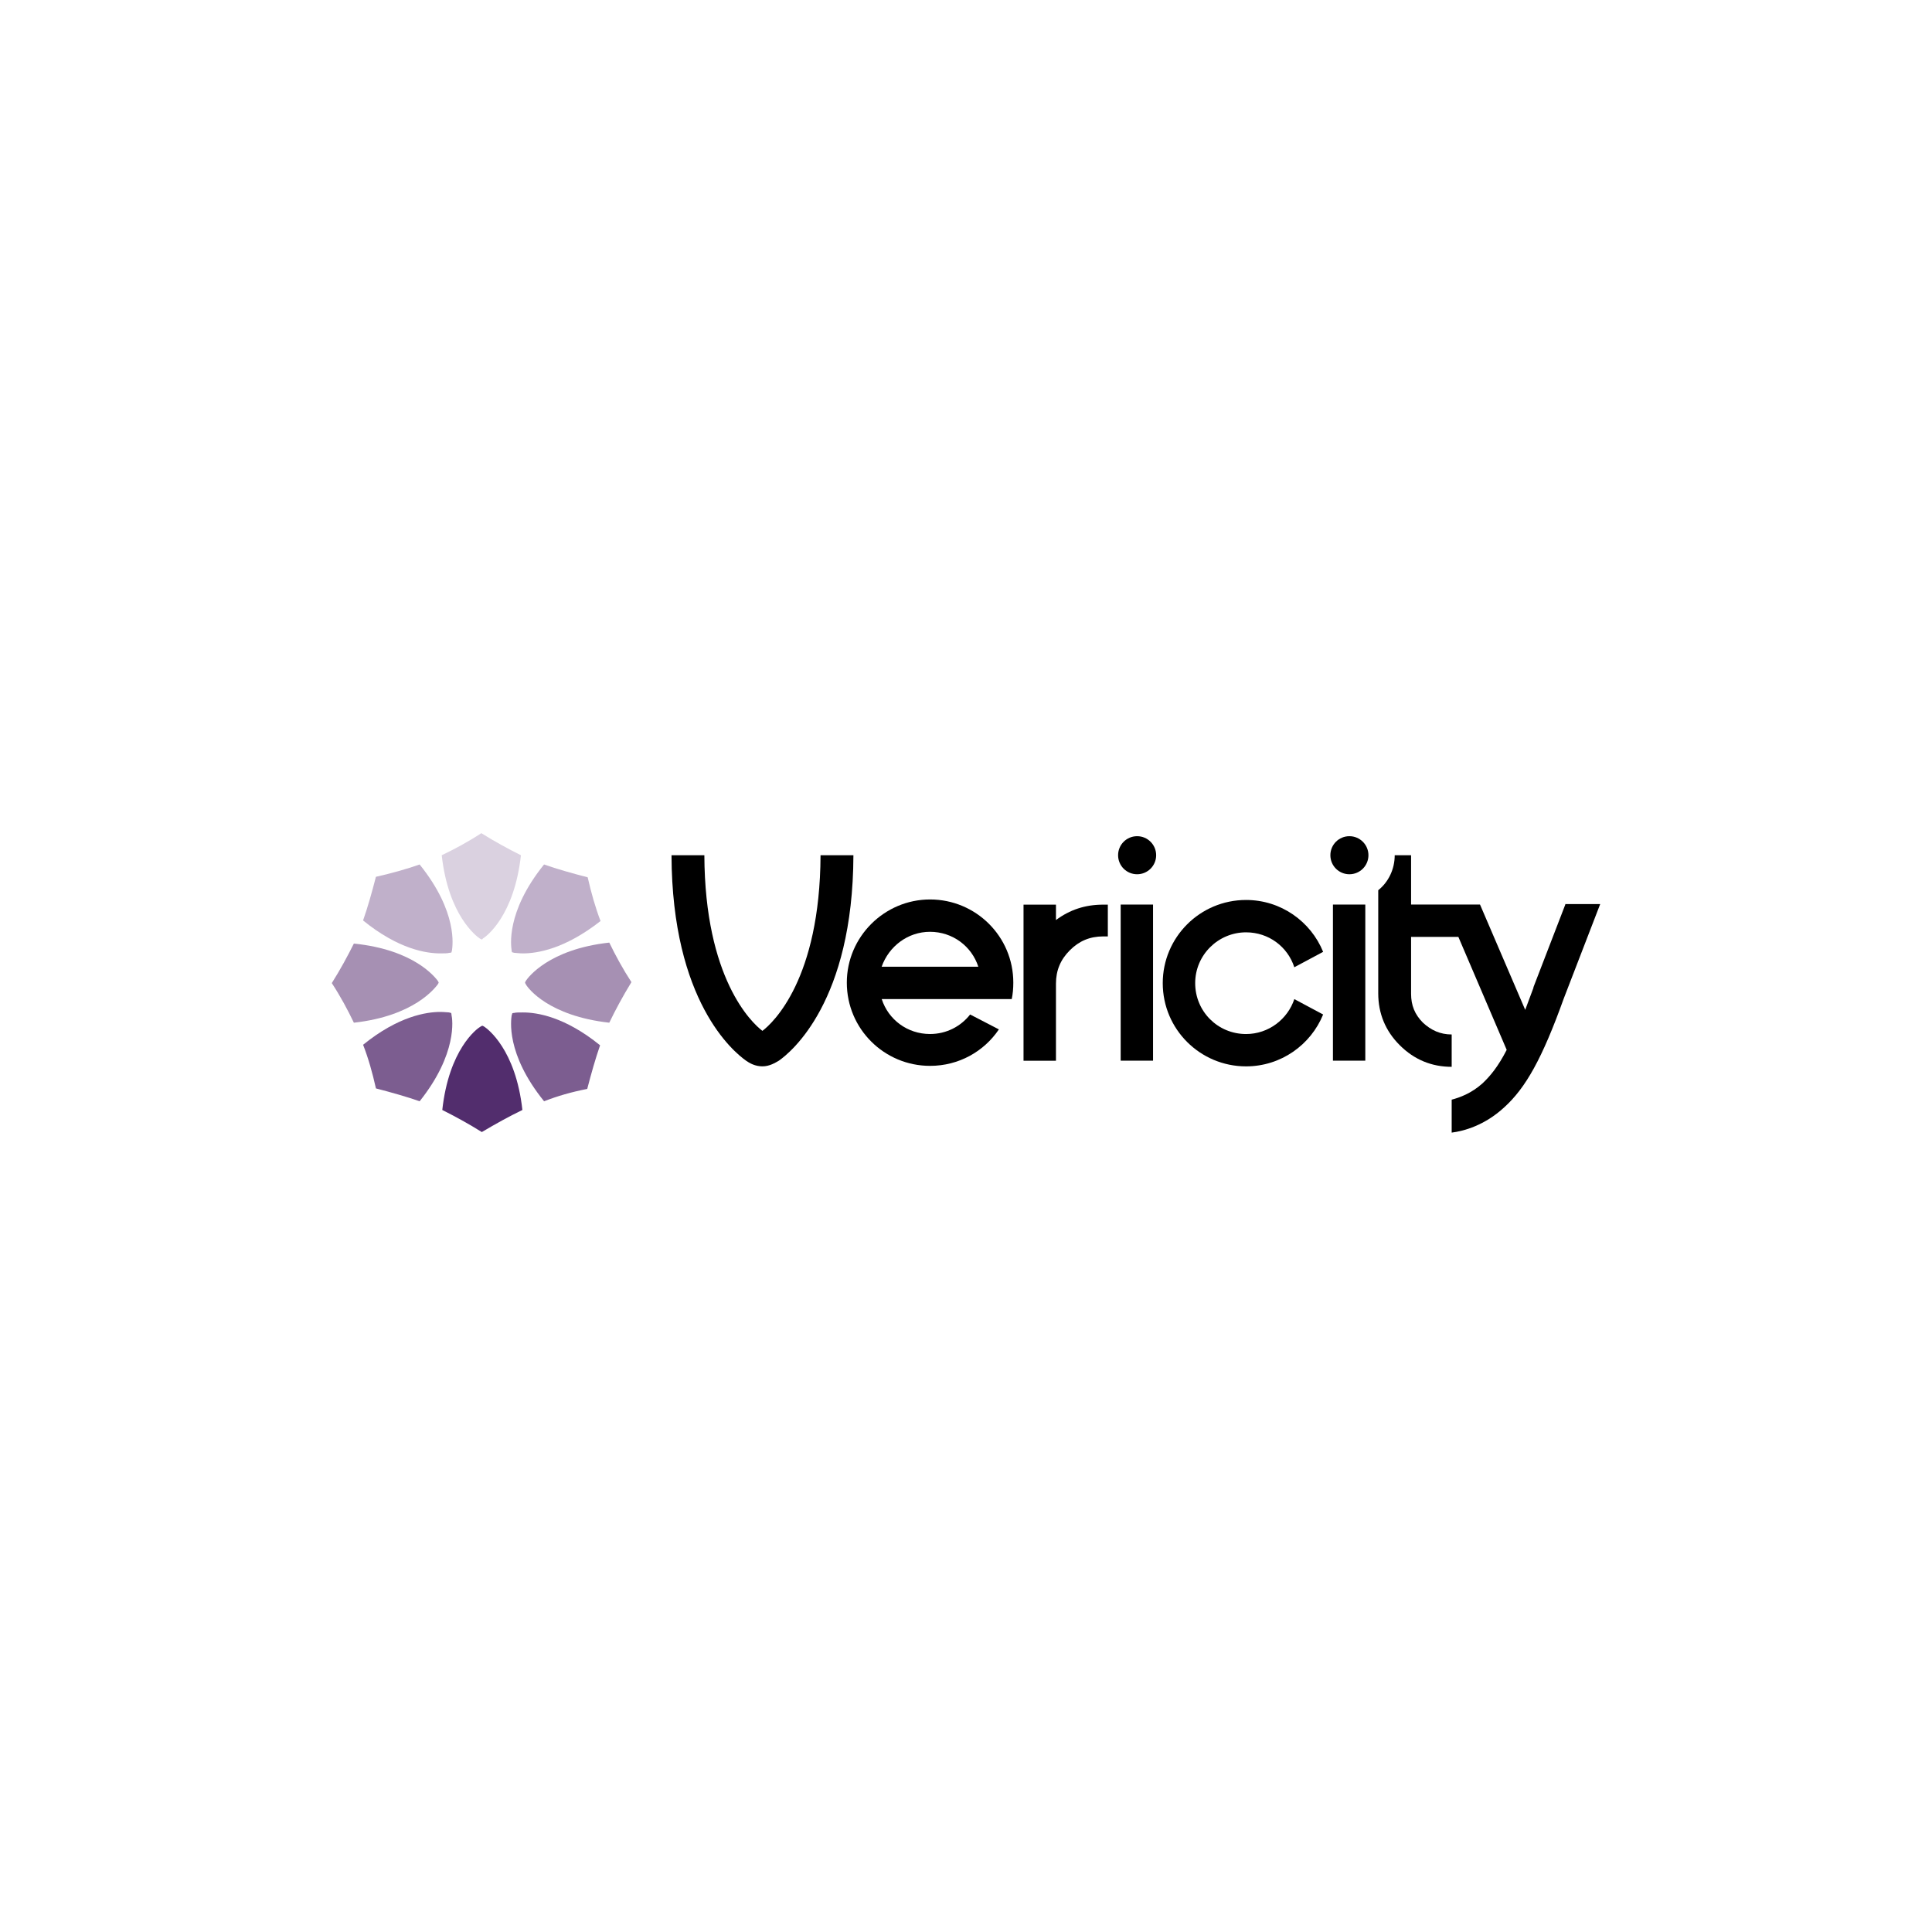 <?xml version="1.0" encoding="utf-8"?>
<!-- Generator: Adobe Adobe Illustrator 29.1.0, SVG Export Plug-In . SVG Version: 6.00 Build 0)  -->
<svg version="1.1" xmlns="http://www.w3.org/2000/svg" xmlns:xlink="http://www.w3.org/1999/xlink" x="0px" y="0px"
	 viewBox="0 0 800 800" style="enable-background:new 0 0 800 800;" xml:space="preserve">
<style type="text/css">
	.st0{display:none;}
	.st1{display:inline;}
	.st2{fill:#FFFFFF;}
	.st3{fill:#BDBDBD;}
	.st4{clip-path:url(#SVGID_00000124842328782592875500000006116539854850068110_);}
	.st5{fill:#675C52;}
	.st6{fill:#5C7F92;}
	.st7{fill-rule:evenodd;clip-rule:evenodd;}
	.st8{fill-rule:evenodd;clip-rule:evenodd;fill:#A690B3;}
	.st9{fill-rule:evenodd;clip-rule:evenodd;fill:#7C5D90;}
	.st10{fill-rule:evenodd;clip-rule:evenodd;fill:#C0B0CA;}
	.st11{fill-rule:evenodd;clip-rule:evenodd;fill:#DAD1E0;}
	.st12{fill-rule:evenodd;clip-rule:evenodd;fill:#522D6D;}
	.st13{fill:#CD2027;}
	.st14{fill:#C2B9AE;}
	.st15{fill:#162C49;}
	.st16{fill:#213F80;}
	.st17{fill:#9ACA3C;}
</style>
<g id="logo-coming" class="st0">
	<g class="st1">
		<rect x="0.84" y="0.84" class="st2" width="798.32" height="798.32"/>
		<path class="st3" d="M149.27,422.67h5.59v-45.19h-5.59v-5.27h24.51v5.27h-5.99v44.71h15.17v-10.7h9.26v16.45h-42.95V422.67z
			 M218.74,423.15c4.9,0,7.34-2.93,7.34-8.78v-14.69c0-5.85-2.45-8.78-7.34-8.78c-4.9,0-7.34,2.93-7.34,8.78v14.69
			C211.39,420.22,213.84,423.15,218.74,423.15z M218.74,428.9c-3.03,0-5.8-0.48-8.3-1.44c-2.45-1.01-4.58-2.45-6.39-4.31
			c-1.76-1.86-3.11-4.15-4.07-6.87c-0.96-2.71-1.44-5.8-1.44-9.26s0.48-6.55,1.44-9.26c0.96-2.71,2.32-5,4.07-6.87
			c1.81-1.86,3.94-3.27,6.39-4.23c2.5-1.01,5.27-1.52,8.3-1.52s5.77,0.51,8.22,1.52c2.5,0.96,4.63,2.37,6.39,4.23
			c1.81,1.86,3.19,4.15,4.15,6.87c0.96,2.71,1.44,5.8,1.44,9.26s-0.48,6.55-1.44,9.26c-0.96,2.71-2.34,5-4.15,6.87
			c-1.76,1.86-3.89,3.3-6.39,4.31C224.51,428.42,221.77,428.9,218.74,428.9z M264.17,444.87c-3.94,0-7.21-0.21-9.82-0.64
			c-2.61-0.43-4.71-1.04-6.31-1.84c-1.54-0.8-2.63-1.76-3.27-2.87c-0.64-1.12-0.96-2.39-0.96-3.83c0-2.02,0.85-3.67,2.55-4.95
			c1.76-1.22,3.91-2.05,6.47-2.47v-0.32c-1.86-0.43-3.38-1.3-4.55-2.63c-1.12-1.38-1.68-3.14-1.68-5.27c0-2.45,0.8-4.34,2.39-5.67
			c1.65-1.38,3.62-2.34,5.91-2.87v-0.32c-2.71-1.06-4.82-2.61-6.31-4.63c-1.44-2.02-2.16-4.55-2.16-7.58c0-2.24,0.43-4.2,1.28-5.91
			c0.85-1.7,2.05-3.14,3.59-4.31c1.54-1.17,3.41-2.05,5.59-2.63c2.18-0.64,4.6-0.96,7.26-0.96c1.92,0,3.7,0.16,5.35,0.48
			c1.7,0.32,3.33,0.85,4.87,1.6c0.59-5.85,3.22-8.78,7.9-8.78c1.54,0,2.82,0.45,3.83,1.36c1.06,0.85,1.6,2.1,1.6,3.75
			c0,1.54-0.48,2.79-1.44,3.75c-0.9,0.9-2.21,1.36-3.91,1.36c-1.97,0-3.51-0.67-4.63-2h-0.32v2.39c1.44,1.17,2.55,2.55,3.35,4.15
			c0.85,1.6,1.28,3.51,1.28,5.75s-0.43,4.2-1.28,5.91s-2.08,3.14-3.67,4.31c-1.54,1.17-3.41,2.08-5.59,2.71
			c-2.18,0.59-4.6,0.88-7.26,0.88c-1.12,0-2.18-0.05-3.19-0.16c-1.01-0.11-2-0.27-2.95-0.48c-1.49,0.96-2.24,2.18-2.24,3.67
			c0,1.12,0.43,1.97,1.28,2.55c0.85,0.53,2.21,0.8,4.07,0.8h9.26c2.87,0,5.32,0.29,7.34,0.88c2.08,0.53,3.75,1.3,5.03,2.32
			c1.28,1.01,2.21,2.24,2.79,3.67c0.59,1.38,0.88,2.95,0.88,4.71c0,4.42-1.84,7.88-5.51,10.38
			C277.34,443.62,271.72,444.87,264.17,444.87z M264.25,407.26c3.99,0,5.99-2.45,5.99-7.34V398c0-4.9-2-7.34-5.99-7.34
			s-5.99,2.45-5.99,7.34v1.92C258.26,404.82,260.25,407.26,264.25,407.26z M253.63,434.65c0,1.7,0.67,2.95,2,3.75
			c1.38,0.85,3.59,1.28,6.63,1.28h5.11c6.12,0,9.18-1.81,9.18-5.43c0-1.76-0.61-2.93-1.84-3.51c-1.17-0.59-2.9-0.88-5.19-0.88
			h-13.57c-0.75,0.59-1.33,1.22-1.76,1.92C253.81,432.52,253.63,433.48,253.63,434.65z M310.03,423.15c4.9,0,7.34-2.93,7.34-8.78
			v-14.69c0-5.85-2.45-8.78-7.34-8.78c-4.9,0-7.34,2.93-7.34,8.78v14.69C302.69,420.22,305.14,423.15,310.03,423.15z M310.03,428.9
			c-3.03,0-5.8-0.48-8.3-1.44c-2.45-1.01-4.58-2.45-6.39-4.31c-1.76-1.86-3.11-4.15-4.07-6.87c-0.96-2.71-1.44-5.8-1.44-9.26
			s0.48-6.55,1.44-9.26c0.96-2.71,2.32-5,4.07-6.87c1.81-1.86,3.94-3.27,6.39-4.23c2.5-1.01,5.27-1.52,8.3-1.52s5.77,0.51,8.22,1.52
			c2.5,0.96,4.63,2.37,6.39,4.23c1.81,1.86,3.19,4.15,4.15,6.87c0.96,2.71,1.44,5.8,1.44,9.26s-0.48,6.55-1.44,9.26
			c-0.96,2.71-2.34,5-4.15,6.87c-1.76,1.86-3.89,3.3-6.39,4.31C315.81,428.42,313.07,428.9,310.03,428.9z M380.8,428.9
			c-3.99,0-7.53-0.72-10.62-2.16c-3.03-1.49-5.61-3.51-7.74-6.07c-2.13-2.61-3.75-5.67-4.87-9.18c-1.06-3.51-1.6-7.29-1.6-11.34
			c0-4.68,0.64-8.83,1.92-12.45c1.33-3.62,3.09-6.63,5.27-9.02c2.18-2.45,4.71-4.28,7.58-5.51c2.93-1.28,5.96-1.92,9.1-1.92
			c1.7,0,3.19,0.19,4.47,0.56c1.33,0.32,2.47,0.75,3.43,1.28c0.96,0.53,1.76,1.14,2.39,1.84c0.64,0.64,1.12,1.28,1.44,1.92h0.48
			v-4.63h9.26v17.72h-9.26v-3.59c0-2.71-0.9-4.9-2.71-6.55c-1.76-1.65-4.34-2.47-7.74-2.47c-3.57,0-6.36,1.12-8.38,3.35
			c-2.02,2.24-3.03,5.75-3.03,10.54v16.21c0,2.5,0.32,4.63,0.96,6.39s1.52,3.22,2.63,4.39c1.17,1.17,2.53,2.02,4.07,2.55
			c1.6,0.53,3.33,0.8,5.19,0.8c3.41,0,6.28-0.88,8.62-2.63c2.39-1.81,4.2-4.23,5.43-7.26l4.55,2.63c-0.69,2.02-1.68,3.94-2.95,5.75
			c-1.28,1.76-2.82,3.3-4.63,4.63c-1.76,1.33-3.75,2.37-5.99,3.11C385.83,428.53,383.41,428.9,380.8,428.9z M427.36,423.15
			c4.9,0,7.34-2.93,7.34-8.78v-14.69c0-5.85-2.45-8.78-7.34-8.78c-4.9,0-7.34,2.93-7.34,8.78v14.69
			C420.02,420.22,422.47,423.15,427.36,423.15z M427.36,428.9c-3.03,0-5.8-0.48-8.3-1.44c-2.45-1.01-4.58-2.45-6.39-4.31
			c-1.76-1.86-3.11-4.15-4.07-6.87c-0.96-2.71-1.44-5.8-1.44-9.26s0.48-6.55,1.44-9.26c0.96-2.71,2.32-5,4.07-6.87
			c1.81-1.86,3.94-3.27,6.39-4.23c2.5-1.01,5.27-1.52,8.3-1.52s5.77,0.51,8.22,1.52c2.5,0.96,4.63,2.37,6.39,4.23
			c1.81,1.86,3.19,4.15,4.15,6.87c0.96,2.71,1.44,5.8,1.44,9.26s-0.48,6.55-1.44,9.26c-0.96,2.71-2.34,5-4.15,6.87
			c-1.76,1.86-3.89,3.3-6.39,4.31C433.14,428.42,430.4,428.9,427.36,428.9z M453.55,422.67h4.79v-28.5l-4.79-1.04v-4.55l16.68-3.43
			v7.9h0.4c0.75-2.13,2.02-3.97,3.83-5.51c1.86-1.6,4.44-2.39,7.74-2.39c3.62,0,6.44,0.67,8.46,2c2.08,1.33,3.49,3.3,4.23,5.91h0.32
			c0.85-2.08,2.29-3.91,4.31-5.51c2.02-1.6,4.71-2.39,8.06-2.39c5,0,8.52,1.28,10.54,3.83c2.08,2.55,3.11,6.41,3.11,11.58v22.11
			h4.79v5.27h-21.08v-5.27h4.15v-21.63c0-2.82-0.48-4.82-1.44-5.99c-0.9-1.22-2.47-1.84-4.71-1.84c-0.9,0-1.78,0.13-2.63,0.4
			c-0.85,0.21-1.62,0.59-2.32,1.12c-0.64,0.48-1.17,1.12-1.6,1.92c-0.37,0.8-0.56,1.73-0.56,2.79v23.23h4.15v5.27h-20.44v-5.27h4.15
			v-21.63c0-2.82-0.48-4.82-1.44-5.99c-0.9-1.22-2.45-1.84-4.63-1.84c-1.86,0-3.54,0.51-5.03,1.52c-1.44,0.96-2.16,2.53-2.16,4.71
			v23.23h4.15v5.27h-21.08V422.67z M541.82,380.6c-2.24,0-3.99-0.61-5.27-1.84c-1.22-1.22-1.84-2.87-1.84-4.95v-0.4
			c0-2.08,0.61-3.73,1.84-4.95c1.28-1.22,3.03-1.84,5.27-1.84s3.97,0.61,5.19,1.84c1.28,1.22,1.92,2.87,1.92,4.95v0.4
			c0,2.08-0.64,3.73-1.92,4.95C545.79,379.99,544.06,380.6,541.82,380.6z M531.04,422.67h4.79v-28.5l-4.79-1.04v-4.55l16.92-3.43
			v37.52h4.79v5.27h-21.71V422.67z M557.79,422.67h4.79v-28.5l-4.79-1.04v-4.55l16.68-3.43v7.9h0.4c0.75-2.13,2.08-3.97,3.99-5.51
			c1.92-1.6,4.55-2.39,7.9-2.39c5.11,0,8.7,1.3,10.78,3.91c2.13,2.55,3.19,6.41,3.19,11.58v22.03h4.79v5.27h-21.32v-5.27h4.39
			v-21.63c0-2.82-0.51-4.82-1.52-5.99c-0.96-1.22-2.61-1.84-4.95-1.84c-0.9,0-1.81,0.13-2.71,0.4c-0.9,0.21-1.7,0.59-2.39,1.12
			c-0.69,0.48-1.25,1.12-1.68,1.92c-0.43,0.75-0.64,1.68-0.64,2.79v23.23h4.39v5.27h-21.32V422.67z M629.88,444.87
			c-3.94,0-7.21-0.21-9.82-0.64c-2.61-0.43-4.71-1.04-6.31-1.84c-1.54-0.8-2.63-1.76-3.27-2.87s-0.96-2.39-0.96-3.83
			c0-2.02,0.85-3.67,2.55-4.95c1.76-1.22,3.91-2.05,6.47-2.47v-0.32c-1.86-0.43-3.38-1.3-4.55-2.63c-1.12-1.38-1.68-3.14-1.68-5.27
			c0-2.45,0.8-4.34,2.39-5.67c1.65-1.38,3.62-2.34,5.91-2.87v-0.32c-2.71-1.06-4.82-2.61-6.31-4.63c-1.44-2.02-2.16-4.55-2.16-7.58
			c0-2.24,0.43-4.2,1.28-5.91c0.85-1.7,2.05-3.14,3.59-4.31c1.54-1.17,3.41-2.05,5.59-2.63c2.18-0.64,4.6-0.96,7.26-0.96
			c1.92,0,3.7,0.16,5.35,0.48c1.7,0.32,3.33,0.85,4.87,1.6c0.59-5.85,3.22-8.78,7.9-8.78c1.54,0,2.82,0.45,3.83,1.36
			c1.06,0.85,1.6,2.1,1.6,3.75c0,1.54-0.48,2.79-1.44,3.75c-0.9,0.9-2.21,1.36-3.91,1.36c-1.97,0-3.51-0.67-4.63-2h-0.32v2.39
			c1.44,1.17,2.55,2.55,3.35,4.15c0.85,1.6,1.28,3.51,1.28,5.75s-0.43,4.2-1.28,5.91c-0.85,1.7-2.08,3.14-3.67,4.31
			c-1.54,1.17-3.41,2.08-5.59,2.71c-2.18,0.59-4.6,0.88-7.26,0.88c-1.12,0-2.18-0.05-3.19-0.16c-1.01-0.11-2-0.27-2.95-0.48
			c-1.49,0.96-2.24,2.18-2.24,3.67c0,1.12,0.43,1.97,1.28,2.55c0.85,0.53,2.21,0.8,4.07,0.8h9.26c2.87,0,5.32,0.29,7.34,0.88
			c2.08,0.53,3.75,1.3,5.03,2.32s2.21,2.24,2.79,3.67c0.59,1.38,0.88,2.95,0.88,4.71c0,4.42-1.84,7.88-5.51,10.38
			C643.05,443.62,637.44,444.87,629.88,444.87z M629.96,407.26c3.99,0,5.99-2.45,5.99-7.34V398c0-4.9-2-7.34-5.99-7.34
			s-5.99,2.45-5.99,7.34v1.92C623.97,404.82,625.97,407.26,629.96,407.26z M619.34,434.65c0,1.7,0.67,2.95,2,3.75
			c1.38,0.85,3.59,1.28,6.63,1.28h5.11c6.12,0,9.18-1.81,9.18-5.43c0-1.76-0.61-2.93-1.84-3.51c-1.17-0.59-2.9-0.88-5.19-0.88
			h-13.57c-0.75,0.59-1.33,1.22-1.76,1.92C619.53,432.52,619.34,433.48,619.34,434.65z"/>
	</g>
</g>
<g id="Layer_6" class="st0">
	<g class="st1">
		<rect class="st2" width="800" height="800"/>
		<g>
			<defs>
				<rect id="SVGID_1_" x="70.8" y="355.72" width="658.4" height="88.56"/>
			</defs>
			<clipPath id="SVGID_00000137099116401231471430000004105512911905734803_">
				<use xlink:href="#SVGID_1_"  style="overflow:visible;"/>
			</clipPath>
			<g style="clip-path:url(#SVGID_00000137099116401231471430000004105512911905734803_);">
				<path class="st5" d="M277.6,440.79h-12.65l-28.83-66.97h12.45l22.8,56.93l23.19-56.93h11.56L277.6,440.79z"/>
				<path class="st5" d="M384.92,373.81v38.96c0,8.33,0.91,12.36,3.21,14.96c2.71,3.01,7.33,4.52,14.45,4.52h14.36v8.53h-16.47
					c-8.53,0-13.56-1.2-17.77-4.21c-6.32-4.41-8.44-10.24-8.44-22.49v-40.27h10.64H384.92z"/>
				<path class="st5" d="M433.31,373.81v38.96c0,8.33,0.91,12.36,3.21,14.96c2.71,3.01,7.33,4.52,14.45,4.52h14.36v8.53h-16.47
					c-8.53,0-13.56-1.2-17.77-4.21c-6.32-4.41-8.44-10.24-8.44-22.49v-40.27h10.64H433.31z"/>
				<path class="st5" d="M504.11,432.25c9.24,0,13.67-3.61,13.67-11.15c0-7.53-3.72-10.44-12.76-10.44h-21.29v21.6h20.39V432.25z
					 M505.01,402.12c4.41,0,6.63-0.49,8.53-1.91c2.21-1.71,3.52-4.61,3.52-7.93c0-3.01-1-5.72-2.81-7.53
					c-1.91-1.91-3.61-2.41-9.24-2.41h-21.29v19.79H505.01z M473.08,373.81h31.93c8.13,0,11.75,0.6,15.36,2.61
					c4.72,2.51,7.73,8.33,7.73,14.56c0,7.23-3.32,12.15-10.35,15.47c7.93,2.81,11.35,7.53,11.35,15.47c0,4.21-1.11,8.04-3.32,11.15
					c-4.01,5.72-10.15,7.73-23.4,7.73h-29.32v-66.99H473.08z"/>
				<path class="st5" d="M618.19,440.79h-10.33v-66.97h12.65l34.24,53.63v-53.63h10.35v66.97h-12.36l-34.55-53.41V440.79z"/>
				<path class="st5" d="M729.2,440.79h-20.79c-8.44,0-13.47-0.81-18.19-3.01c-9.13-4.12-14.96-15.77-14.96-30.03
					c0-9.64,2.71-18.48,7.64-24.91c4.92-6.53,11.95-9.04,24.91-9.04h21.39v8.53h-20.79c-10.55,0-14.67,1.71-17.77,7.44
					c-2.61,4.72-4.01,11.15-4.01,18.27c0,5.93,1,10.64,3.11,14.96c1.2,2.51,2.92,4.61,5.01,6.12c3.11,2.31,6.63,3.12,14.56,3.12
					h19.88v8.53L729.2,440.79z"/>
				<path class="st5" d="M566.36,381.84l12.25,32.93l1.73,4.33h-28.48l1.63-4.33l12.85-32.93H566.36z M588.87,440.79h11.35
					L573.6,373.8h-14.07l-27.72,66.99h11.35l5.36-13.13h35.19l5.13,13.13H588.87z"/>
				<path class="st5" d="M333.6,381.84l12.25,32.93l1.73,4.33h-28.48l1.63-4.33l12.85-32.93H333.6z M356.09,440.79h11.35
					l-26.61-66.99h-14.07l-27.72,66.99h11.35l5.36-13.13h35.19l5.13,13.13H356.09z"/>
				<path class="st5" d="M122.64,396.85l29.8-30.15c15.2-15.37,25.77-13.95,39.85,0.15l16.43,16.45l-47.4,48.6
					c-14.79,15.15-28.48,17.19-44.09,1.63l-22.07-22.01C101.25,412.01,111.68,407.95,122.64,396.85z"/>
				<path class="st6" d="M77.61,392.45c9.08,9.08,23.88,9.08,32.95,0l3.6-3.59L81.2,355.91l-3.59,3.6
					C68.52,368.59,68.52,383.39,77.61,392.45z"/>
			</g>
		</g>
	</g>
</g>
<g id="Vericity">
	<g>
		<g>
			<g id="Layer_1_00000170959639045538760430000016209860623719299727_">
				<path class="st7" d="M648.15,374.35h14.46l-15.1,39.14c-8.93,24.85-15.75,36.99-24.68,45.07c-8.08,7.43-16.6,9.78-21.72,10.43
					v-13.64c3.2-0.85,8.11-2.56,12.79-6.78c3.17-3,6.38-6.82,9.99-13.84l-20.01-46.78H584.3v23.59c0,4.7,1.5,8.52,4.91,11.93
					c3.41,3.17,7.23,4.88,11.9,4.88v13.4c-8.28,0-15.51-2.97-21.48-8.93c-5.97-5.93-8.93-13.19-8.93-21.48v-42.72
					c4.26-3.41,6.82-8.73,6.82-14.49h6.78v20.42h28.54l18.72,43.61c1.06-2.76,2.11-5.76,3.41-9.14v-0.24l13.19-34.23L648.15,374.35
					L648.15,374.35z"/>
				<path class="st7" d="M413.62,426.25c-6.17,9.14-16.6,15.1-28.5,15.1c-18.96,0-34.47-15.31-34.47-34.47
					c0-18.92,15.51-34.43,34.47-34.43c18.96,0,34.47,15.31,34.47,34.43c0,2.35-0.2,4.7-0.65,6.82H365.1
					c2.76,8.52,10.64,14.46,20.01,14.46c6.82,0,12.75-3.17,16.6-8.08L413.62,426.25L413.62,426.25z M365.07,400.3h40.03
					c-2.76-8.49-10.64-14.46-20.01-14.46C375.95,385.84,368.07,391.81,365.07,400.3z"/>
				<path class="st7" d="M458.73,387.75c-0.64,0-1.27,0-1.91,0c-5.56,0-10.02,1.91-13.84,5.76c-3.82,3.82-5.73,8.28-5.73,13.81
					v31.91h-13.43v-64.64h13.43v6.38c5.73-4.26,12.1-6.38,19.57-6.38h1.91L458.73,387.75L458.73,387.75z"/>
				<rect x="464.05" y="374.56" width="13.4" height="64.64"/>
				<path class="st7" d="M470.86,362.01c-4.36,0-7.88-3.51-7.88-7.88s3.51-7.88,7.88-7.88c4.33,0,7.88,3.51,7.88,7.88
					S475.19,362.01,470.86,362.01z"/>
				<path class="st7" d="M353.38,354.14c-0.2,60.62-25.74,81.45-30.86,85.06c-1.5,0.85-3.82,2.35-6.82,2.35
					c-2.97,0-5.32-1.3-6.78-2.35c-5.11-3.61-30.65-24.45-30.86-85.06h13.6c0.2,51.04,19.57,69.35,24.04,72.72
					c4.47-3.38,23.83-21.48,24.07-72.72C339.77,354.14,353.38,354.14,353.38,354.14z"/>
				<path class="st7" d="M547.88,420.08c-5.11,12.55-17.46,21.48-31.91,21.48c-18.96,0-34.5-15.31-34.5-34.47
					c0-18.92,15.34-34.43,34.5-34.43c14.46,0,26.8,8.93,31.91,21.48l-11.93,6.38c-2.76-8.52-10.64-14.46-19.98-14.46
					c-11.52,0-21.07,9.34-21.07,21.04c0,11.69,9.34,21.07,21.07,21.07c9.34,0,17.22-6.17,19.98-14.46L547.88,420.08L547.88,420.08z"
					/>
				<path class="st7" d="M558.76,362.01c-4.36,0-7.88-3.51-7.88-7.88s3.51-7.88,7.88-7.88c4.33,0,7.88,3.51,7.88,7.88
					S563.09,362.01,558.76,362.01z"/>
				<rect x="551.94" y="374.56" width="13.4" height="64.64"/>
				<path class="st8" d="M252.29,423.48c-25.09-2.8-33.62-14.25-34.47-15.75c-0.41-0.65-0.41-0.85-0.41-0.85s0-0.2,0.41-0.85
					c0.85-1.26,9.38-12.96,34.47-15.72c2.56,5.28,5.56,10.84,9.17,16.37C257.84,412.61,254.84,418.17,252.29,423.48L252.29,423.48z"
					/>
				<path class="st8" d="M146.53,423.48c-2.56-5.32-5.52-10.88-9.14-16.4c3.61-5.73,6.58-11.25,9.14-16.37
					c25.13,2.56,33.62,14.05,34.67,15.31c0.44,0.65,0.44,0.85,0.44,0.85s0,0.2-0.44,0.85C180.14,408.99,171.66,420.69,146.53,423.48
					C146.53,423.48,146.53,423.48,146.53,423.48z"/>
				<path class="st9" d="M225.29,456.01c-15.99-19.77-13.64-33.82-13.43-35.53c0.24-0.61,0.24-0.85,0.24-0.85s0.2-0.2,0.82-0.2
					c0.65-0.2,1.94-0.2,3.65-0.2c5.73,0,17.22,1.7,31.91,13.6c-1.91,5.52-3.61,11.49-5.32,18.07
					C236.54,452.19,230.81,453.86,225.29,456.01z"/>
				<path class="st10" d="M182.29,394.78c-5.76,0-17.25-1.7-31.95-13.64c1.94-5.52,3.61-11.46,5.32-18.07
					c6.61-1.5,12.58-3.17,18.1-5.11c15.96,19.81,13.6,33.82,13.4,35.53c-0.2,0.65-0.2,0.85-0.2,0.85s-0.2,0.2-0.85,0.2
					C185.26,394.78,184,394.78,182.29,394.78z"/>
				<path class="st10" d="M216.56,394.78c-1.7,0-3-0.24-3.65-0.24c-0.61-0.2-0.82-0.2-0.82-0.2s-0.24-0.2-0.24-0.85
					c-0.2-1.5-2.56-15.72,13.43-35.53c5.52,1.94,11.49,3.61,18.07,5.32c1.5,6.61,3.2,12.55,5.32,18.1
					C233.77,393.07,222.28,394.78,216.56,394.78L216.56,394.78L216.56,394.78z"/>
				<path class="st9" d="M173.77,456.01c-5.52-1.91-11.49-3.61-18.1-5.32c-1.47-6.58-3.17-12.55-5.32-18.07
					c14.69-11.93,26.39-13.6,31.95-13.6c1.7,0,2.97,0.2,3.61,0.2c0.61,0.2,0.85,0.2,0.85,0.2s0.2,0.2,0.2,0.85
					C187.37,421.98,189.52,436.24,173.77,456.01L173.77,456.01L173.77,456.01z"/>
				<path class="st11" d="M199.51,389.02c0,0-0.2,0-0.85-0.41c-1.26-0.85-12.96-9.38-15.75-34.47c5.32-2.56,10.88-5.52,16.4-9.14
					c5.76,3.61,11.29,6.58,16.4,9.14c-2.8,25.09-14.29,33.62-15.75,34.47C199.71,389.02,199.51,389.02,199.51,389.02L199.51,389.02z
					"/>
				<path class="st12" d="M199.51,468.76c-5.73-3.61-11.29-6.58-16.37-9.14c2.76-25.09,14.25-33.62,15.75-34.47
					c0.61-0.41,0.82-0.41,0.82-0.41s0.24,0,0.85,0.41c1.3,0.85,12.99,9.38,15.75,34.47C210.59,462.39,205.27,465.35,199.51,468.76
					L199.51,468.76L199.51,468.76z"/>
			</g>
		</g>
	</g>
</g>
<g id="Ariel-Re" class="st0">
	<g class="st1">
		<rect class="st2" width="800" height="800"/>
		<path class="st13" d="M525.11,223.25H172.4v353.49h352.7V223.25z"/>
		<path class="st14" d="M389.23,537.37h-20.41l-3.83,11.41h-12.11l19.77-55.54h13.08l19.62,55.54H392.8L389.23,537.37z M386,527.8
			l-6.92-21.85l-7.14,21.85H386z"/>
		<path class="st14" d="M431.28,517.63c-4.31,0-7.21,1.41-8.68,4.22c-0.83,1.58-1.24,4.02-1.24,7.31v19.63h-10.79v-41.07h10.22v7.16
			c1.65-2.74,3.09-4.61,4.32-5.62c2-1.68,4.61-2.52,7.82-2.52c0.2,0,0.37,0.01,0.51,0.02c0.14,0.01,0.44,0.03,0.92,0.06v11
			c-0.68-0.08-1.28-0.13-1.8-0.15C432.03,517.64,431.6,517.63,431.28,517.63z"/>
		<path class="st14" d="M450.8,492.91v9.91h-10.86v-9.91H450.8z M450.8,507.72v41.07h-10.86v-41.07H450.8z"/>
		<path class="st14" d="M495.41,536.73c-0.28,2.44-1.54,4.91-3.8,7.42c-3.51,3.99-8.42,5.99-14.74,5.99c-5.21,0-9.81-1.68-13.8-5.05
			c-3.99-3.37-5.98-8.84-5.98-16.43c0-7.11,1.8-12.56,5.39-16.35c3.6-3.79,8.26-5.69,14.01-5.69c3.41,0,6.48,0.64,9.21,1.92
			c2.73,1.28,4.99,3.3,6.77,6.07c1.6,2.44,2.64,5.26,3.12,8.48c0.27,1.88,0.39,4.6,0.34,8.14h-28.04c0.15,4.12,1.44,7.01,3.87,8.66
			c1.48,1.03,3.26,1.55,5.34,1.55c2.2,0,4-0.63,5.38-1.89c0.75-0.68,1.42-1.62,1.99-2.83L495.41,536.73L495.41,536.73z
			 M484.81,524.15c-0.18-2.84-1.03-4.99-2.57-6.46c-1.54-1.47-3.45-2.2-5.73-2.2c-2.48,0-4.41,0.78-5.77,2.34
			c-1.37,1.56-2.23,3.67-2.58,6.33L484.81,524.15z"/>
		<path class="st14" d="M561.63,527.01h-11.96v21.78h-11.31v-55.54h27.18c3.88,0.08,6.87,0.55,8.97,1.43
			c2.09,0.88,3.87,2.17,5.32,3.88c1.2,1.41,2.16,2.96,2.86,4.67c0.7,1.71,1.05,3.65,1.05,5.84c0,2.64-0.66,5.23-1.99,7.78
			c-1.33,2.55-3.52,4.35-6.58,5.41c2.56,1.03,4.37,2.49,5.43,4.39c1.06,1.89,1.6,4.79,1.6,8.68v3.73c0,2.54,0.1,4.26,0.3,5.16
			c0.3,1.43,1,2.49,2.11,3.17v1.39h-12.74c-0.35-1.23-0.6-2.22-0.75-2.98c-0.3-1.55-0.46-3.15-0.49-4.78l-0.07-5.16
			c-0.05-3.54-0.69-5.9-1.94-7.08C567.36,527.6,565.04,527.01,561.63,527.01L561.63,527.01z M568.66,516.91
			c2.31-1.05,3.46-3.14,3.46-6.25c0-3.37-1.12-5.63-3.35-6.78c-1.25-0.65-3.13-0.98-5.64-0.98h-13.46v14.92h13.12
			C565.41,517.81,567.36,517.51,568.66,516.91L568.66,516.91z"/>
		<path class="st14" d="M627.06,536.73c-0.27,2.44-1.54,4.91-3.8,7.42c-3.51,3.99-8.42,5.99-14.74,5.99c-5.21,0-9.81-1.68-13.8-5.05
			c-3.99-3.37-5.98-8.84-5.98-16.43c0-7.11,1.8-12.56,5.39-16.35c3.6-3.79,8.26-5.69,14-5.69c3.41,0,6.48,0.64,9.21,1.92
			c2.73,1.28,4.99,3.3,6.77,6.07c1.6,2.44,2.65,5.26,3.12,8.48c0.27,1.88,0.39,4.6,0.34,8.14h-28.04c0.15,4.12,1.44,7.01,3.87,8.66
			c1.48,1.03,3.26,1.55,5.34,1.55c2.2,0,4-0.63,5.37-1.89c0.75-0.68,1.42-1.62,1.99-2.83L627.06,536.73L627.06,536.73z
			 M616.46,524.15c-0.18-2.84-1.03-4.99-2.58-6.46c-1.54-1.47-3.45-2.2-5.73-2.2c-2.48,0-4.41,0.78-5.77,2.34
			c-1.37,1.56-2.23,3.67-2.57,6.33L616.46,524.15z"/>
		<path d="M297.27,413.56c0.11,0.21,0.23,0.43,0.34,0.64c-14.17,9.53-29.25,17.43-44.81,24.56c1.8,0.17,3.67,0.45,5.11-0.2
			c8.38-3.78,16.69-7.73,24.96-11.75c2.5-1.21,4.89-2.71,7.18-4.29c4.26-2.94,8.56-5.87,12.57-9.14c2.98-2.43,5.63-5.29,8.22-8.16
			c7.42-8.24,14.74-16.57,22.08-24.87c1.93-2.18,3.81-4.39,5.71-6.59c0.25,0.17,0.5,0.33,0.75,0.5c-1.27,2.32-2.28,4.85-3.88,6.91
			c-3.08,3.96-6.43,7.71-9.8,11.43c-6.39,7.06-12.42,14.52-19.41,20.92c-10.98,10.04-24.33,16.78-37.45,23.4
			c-11.47,5.79-23.81,9.96-35.99,14.21c-11.09,3.87-22.48,6.88-33.73,10.29c-1.44,0.44-2.82,1.07-4.22,1.61
			c0.99,0.54,1.75,0.45,2.49,0.29c8.15-1.86,16.33-3.6,24.44-5.63c6.73-1.68,13.43-3.52,20.03-5.62
			c15.82-5.04,30.8-12.04,45.25-20.18c3.26-1.84,6.26-4.15,9.43-6.15c11.88-7.48,21.65-17.46,31.17-27.53
			c6.39-6.76,11.4-14.82,17.01-22.31c0.78-1.05,1.44-2.19,2.15-3.29c0.3,0.19,0.59,0.38,0.89,0.58
			c-4.91,8.52-10.35,16.84-16.65,24.3c-6.32,7.49-14.13,13.71-21.29,20.49c0.18,0.26,0.36,0.51,0.54,0.77
			c2.18-1.46,4.59-2.66,6.49-4.42c5.3-4.91,10.42-10.01,15.54-15.1c1.15-1.15,2.1-2.52,3.02-3.87c2-2.94,3.95-5.93,5.86-8.92
			c2.29-3.57,4.89-7.01,6.71-10.81c6.08-12.63,11.89-25.39,17.75-38.13c2.04-4.45,3.84-9.01,5.86-13.47
			c2.94-6.49,5.72-13.07,9.03-19.38c4.93-9.4,10.43-18.51,15.36-27.91c4.54-8.65,16.35-6.69,19.76,0.74
			c0.84,1.84,2.11,3.5,2.82,5.39c1.42,3.77,2.6,7.64,3.87,11.48c-0.29,0.12-0.58,0.24-0.88,0.36c-3.8-6.35-3.75-14.77-10.06-19.79
			c6.34,12.25,9.69,25.58,13.08,38.75c3.4,13.2,5.06,26.85,7.5,40.38c0.76-0.25,1.23-0.4,2.05-0.67c1.25,11.74,2.35,23.3,7.76,34.15
			c0.52-1.05,0.84-1.71,1.16-2.36c0.31-0.05,0.63-0.09,0.94-0.14c0.73,2.49,1.46,4.97,2.19,7.46c-0.28,0.09-0.57,0.17-0.85,0.26
			c-0.65-1.1-1.3-2.21-2.32-3.93c-0.32,3.67,0.7,6.03,2.55,8.15c2.17,2.5,3.66,5.33,3.7,8.85c-0.81-1.31-1.61-2.62-2.42-3.93
			c-0.28,0.12-0.56,0.25-0.84,0.37c0.49,1.47,0.71,3.11,1.51,4.37c1.84,2.88,4.11,5.49,5.95,8.37c1.39,2.17,2.33,4.61,3.56,6.88
			c3.89,7.17,7.38,14.48,12.52,21.02c4.79,6.09,9.2,12.37,15.85,16.58c3.44,2.18,7.09,3.92,11.37,3.83c-1.9-2-3.98-3.67-5.99-5.4
			c-4.52-3.89-9.04-7.78-13.48-11.77c-0.74-0.67-1.07-1.8-1.58-2.71c0.21-0.14,0.42-0.29,0.64-0.43c6.81,6.09,12.5,13.7,21.77,16.46
			c-2.47-3.57-7.11-5.25-8.65-10.66c4.73,4.13,8.93,7.67,14.79,8.67c-0.07-0.82-0.13-1.51-0.21-2.43c1.75,0.4,3.27,0.75,4.78,1.11
			c0.11-0.24,0.22-0.49,0.33-0.73c-3.63-2.07-7.26-4.14-10.89-6.21c0.12-0.23,0.23-0.46,0.35-0.69c1.36,0.5,2.72,1,4.08,1.5
			c-0.91-1.15-1.92-2.02-3.02-2.76c-5.84-3.91-8.8-10.1-12.31-15.82c-1.48-2.41-4.2-4.42-3.03-7.92c0.1-0.3-0.35-0.89-0.69-1.22
			c-3.05-2.96-4.4-6.88-6.34-10.52c-2.84-5.32-6.11-10.38-8.5-15.99c-3.58-8.4-8.13-16.4-9.65-25.59c-0.28-1.69-0.82-3.41-1.57-4.95
			c-2.69-5.5-2.29-11.6-3.49-17.38c-0.08-0.37,0.17-0.81,0.27-1.22c0.16,0,0.33-0.01,0.49-0.01c4.01,13.91,8.03,27.81,12.04,41.72
			l1.01-0.2c-0.1-1.5,0.13-3.13-0.37-4.49c-4.08-11.2-5.17-23.22-9.63-34.34c-1.73-4.31-2.41-9.09-3.17-13.72
			c-1.52-9.29-5.21-18.17-5.11-27.75c0-0.19-0.07-0.38-0.14-0.56c-4.02-10.78-5.45-22.33-10.73-32.84
			c-2.72-5.41-5.71-10.2-9.99-14.25c-3.95-3.74-7.54-8.35-13.44-8.93c-4.08-0.4-8.26-0.29-12.35,0.11
			c-6.85,0.67-13.22,2.95-18.19,7.9c-2.15,2.14-3.79,4.87-5.34,7.51c-4.35,7.41-8.92,14.72-12.69,22.42
			c-4.35,8.87-7.95,18.11-11.87,27.19c-1.95,4.5-3.65,9.12-5.85,13.5c-7.38,14.74-12.79,30.45-21.67,44.45
			c-2.38,3.75-4.49,7.74-7.36,11.07c-6.55,7.61-13.37,14.98-21.61,20.87c-1.14,0.81-2.05,1.95-3.06,2.94
			c0.3,0.31,0.59,0.61,0.89,0.92c6.63-5.7,13.85-10.86,19.77-17.23c10.84-11.66,19.16-25.15,25.57-39.8
			c2.37-5.43,5.34-10.61,8.03-15.9c0.22,0.09,0.45,0.19,0.67,0.28c-0.23,0.79-0.38,1.63-0.72,2.38c-3.84,8.43-7.59,16.9-11.62,25.23
			c-1.71,3.54-3.8,6.94-6.09,10.13c-3.48,4.83-7.04,9.64-11,14.06c-5.12,5.72-10.17,11.7-16.17,16.37
			c-7.12,5.54-15.23,9.8-22.9,14.62c-0.81,0.51-1.6,1.05-2.4,1.58c0.18,0.29,0.35,0.58,0.53,0.87
			C285.69,419.68,291.47,416.62,297.27,413.56L297.27,413.56z"/>
		<path class="st2" d="M297.27,413.55c-5.79,3.06-11.58,6.12-17.37,9.18c-0.18-0.29-0.35-0.58-0.53-0.87
			c0.8-0.53,1.59-1.07,2.4-1.58c7.67-4.82,15.78-9.08,22.9-14.62c6.01-4.67,11.05-10.65,16.17-16.37c3.96-4.42,7.53-9.23,11-14.06
			c2.29-3.19,4.38-6.59,6.09-10.13c4.03-8.33,7.78-16.8,11.62-25.23c0.34-0.75,0.48-1.59,0.72-2.38c-0.22-0.09-0.45-0.19-0.67-0.28
			c-2.69,5.29-5.66,10.46-8.03,15.9c-6.4,14.66-14.72,28.14-25.57,39.8c-5.92,6.37-13.14,11.53-19.77,17.23
			c-0.3-0.31-0.59-0.61-0.89-0.92c1.01-0.99,1.92-2.12,3.06-2.94c8.24-5.89,15.06-13.26,21.61-20.87c2.87-3.33,4.99-7.32,7.36-11.07
			c8.88-14,14.29-29.71,21.67-44.45c2.19-4.38,3.9-9,5.85-13.5c3.92-9.08,7.52-18.32,11.87-27.19c3.78-7.7,8.34-15.02,12.69-22.42
			c1.55-2.65,3.2-5.37,5.34-7.51c4.97-4.95,11.34-7.23,18.19-7.9c4.09-0.4,8.27-0.51,12.35-0.11c5.9,0.58,9.49,5.19,13.44,8.93
			c4.27,4.05,7.26,8.84,9.99,14.25c5.29,10.51,6.71,22.06,10.73,32.84c0.07,0.18,0.14,0.37,0.14,0.56
			c-0.11,9.58,3.58,18.47,5.11,27.75c0.76,4.63,1.45,9.41,3.17,13.72c4.46,11.12,5.55,23.14,9.63,34.34
			c0.49,1.36,0.26,2.98,0.37,4.49l-1.01,0.2c-4.01-13.91-8.03-27.81-12.04-41.72c-0.16,0-0.33,0.01-0.49,0.01
			c-0.1,0.41-0.34,0.85-0.27,1.21c1.2,5.78,0.8,11.88,3.49,17.38c0.75,1.54,1.29,3.26,1.57,4.95c1.51,9.19,6.07,17.19,9.64,25.59
			c2.39,5.61,5.66,10.67,8.5,15.99c1.94,3.64,3.29,7.56,6.34,10.52c0.33,0.32,0.79,0.92,0.69,1.22c-1.18,3.5,1.55,5.52,3.03,7.92
			c3.51,5.72,6.47,11.9,12.31,15.82c1.1,0.74,2.12,1.61,3.02,2.76c-1.36-0.5-2.72-1-4.08-1.51c-0.12,0.23-0.24,0.46-0.36,0.69
			c3.63,2.07,7.26,4.14,10.89,6.21c-0.11,0.24-0.22,0.49-0.33,0.73c-1.51-0.35-3.03-0.7-4.78-1.11c0.08,0.93,0.14,1.61,0.21,2.43
			c-5.86-0.99-10.06-4.53-14.78-8.67c1.55,5.41,6.18,7.08,8.65,10.66c-9.28-2.76-14.97-10.36-21.77-16.46
			c-0.21,0.14-0.42,0.29-0.64,0.43c0.51,0.92,0.84,2.05,1.58,2.71c4.44,3.98,8.96,7.87,13.48,11.77c2.02,1.74,4.09,3.4,5.99,5.4
			c-4.28,0.09-7.93-1.65-11.37-3.83c-6.64-4.21-11.05-10.49-15.85-16.58c-5.14-6.53-8.63-13.85-12.52-21.02
			c-1.23-2.27-2.18-4.72-3.56-6.88c-1.84-2.88-4.11-5.49-5.95-8.37c-0.81-1.26-1.03-2.9-1.51-4.37c0.28-0.12,0.56-0.25,0.84-0.37
			c0.81,1.31,1.61,2.62,2.42,3.93c-0.04-3.52-1.53-6.35-3.7-8.85c-1.85-2.12-2.87-4.48-2.55-8.15c1.02,1.72,1.67,2.82,2.32,3.93
			c0.28-0.09,0.57-0.17,0.85-0.26c-0.73-2.49-1.46-4.97-2.19-7.46c-0.31,0.05-0.63,0.09-0.94,0.14c-0.32,0.65-0.64,1.3-1.16,2.36
			c-5.41-10.85-6.52-22.41-7.76-34.15c-0.82,0.27-1.29,0.42-2.05,0.67c-2.44-13.53-4.09-27.18-7.5-40.38
			c-3.4-13.16-6.74-26.49-13.08-38.75c6.31,5.02,6.26,13.44,10.06,19.79c0.29-0.12,0.58-0.24,0.88-0.36
			c-1.28-3.83-2.45-7.7-3.87-11.48c-0.71-1.88-1.97-3.54-2.82-5.38c-3.41-7.43-15.22-9.39-19.76-0.74
			c-4.93,9.4-10.43,18.5-15.36,27.91c-3.31,6.3-6.09,12.89-9.03,19.37c-2.02,4.46-3.82,9.02-5.86,13.47
			c-5.85,12.74-11.67,25.5-17.74,38.13c-1.83,3.8-4.43,7.24-6.71,10.81c-1.92,3-3.86,5.98-5.86,8.92c-0.92,1.35-1.87,2.72-3.02,3.87
			c-5.12,5.09-10.24,10.2-15.54,15.1c-1.9,1.76-4.31,2.96-6.49,4.42c-0.18-0.26-0.36-0.51-0.54-0.77c7.16-6.78,14.97-13,21.29-20.49
			c6.3-7.46,11.74-15.77,16.65-24.3c-0.3-0.19-0.59-0.38-0.89-0.58c-0.71,1.1-1.37,2.24-2.15,3.29
			c-5.61,7.49-10.63,15.55-17.01,22.31c-9.52,10.07-19.29,20.05-31.17,27.53c-3.18,2-6.17,4.31-9.43,6.15
			c-14.45,8.14-29.43,15.14-45.25,20.18c-6.61,2.11-13.31,3.93-20.03,5.62c-8.11,2.03-16.29,3.77-24.44,5.63
			c-0.74,0.17-1.49,0.25-2.49-0.29c1.41-0.54,2.79-1.18,4.22-1.61c11.25-3.42,22.64-6.42,33.73-10.3
			c12.18-4.25,24.52-8.41,35.99-14.21c13.11-6.63,26.47-13.36,37.45-23.4c6.99-6.4,13.03-13.86,19.41-20.92
			c3.37-3.72,6.72-7.48,9.8-11.43c1.6-2.06,2.61-4.59,3.88-6.91c-0.25-0.17-0.5-0.33-0.75-0.5c-1.91,2.2-3.79,4.41-5.71,6.59
			c-7.35,8.3-14.66,16.63-22.08,24.87c-2.58,2.87-5.24,5.73-8.22,8.16c-4.01,3.27-8.31,6.2-12.57,9.14
			c-2.29,1.58-4.68,3.08-7.18,4.29c-8.27,4.02-16.58,7.97-24.96,11.75c-1.44,0.65-3.31,0.36-5.11,0.2
			c15.56-7.13,30.65-15.03,44.81-24.56C297.5,413.98,297.39,413.76,297.27,413.55L297.27,413.55z"/>
		<path class="st14" d="M515.98,548.89h-7.97c-4.23,0-7.67-3.45-7.67-7.68v-47.44h10.74v44.36h4.89V548.89z"/>
	</g>
</g>
<g id="Castle-trust-bank" class="st0">
	<g class="st1">
		<g>
			<g id="Layer_1_00000080175704662556188090000016481112808514236857_">
				<g>
					<g>
						<path class="st15" d="M299.8,290.97c19,0,36.41,4.75,51.84,13.06v-23.35C335.81,273.56,318,270,299.8,270
							c-72.02,0-130.2,58.17-130.2,129.8c0,72.02,58.17,130.2,130.2,130.2c18.6,0,36.01-3.96,51.84-10.68V393.07
							c0-2.37-1.98-4.75-4.75-4.75h-76.77c-2.37,0-4.75,1.98-4.75,4.75v110.41c-43.53-14.25-74.79-55.4-74.79-103.68
							C190.58,339.65,239.65,290.97,299.8,290.97z M300.99,416.82c0-2.37,1.98-4.75,4.75-4.75h5.94c2.37,0,4.75,1.98,4.75,4.75
							v24.54c0,2.37-1.98,4.75-4.75,4.75h-5.94c-2.37,0-4.75-1.98-4.75-4.75V416.82z"/>
						<path class="st15" d="M351.64,345.19v34.82c0,2.37-1.98,4.75-4.75,4.75h-76.77c-2.37,0-4.75-1.98-4.75-4.75v-34.82h19v15.04
							c0,1.58,1.19,2.77,2.77,2.77h9.1c1.58,0,2.77-1.19,2.77-2.77v-15.04h19v15.04c0,1.58,1.19,2.77,2.77,2.77h8.71
							c1.58,0,2.77-1.19,2.77-2.77v-15.04C332.25,345.19,351.64,345.19,351.64,345.19z"/>
					</g>
					<g>
						<path class="st15" d="M422.08,302.45c-0.4-1.98-1.19-3.56-1.98-5.14s-1.98-2.77-3.17-3.96c-1.19-1.19-2.77-1.98-4.75-2.77
							c-1.58-0.79-3.96-0.79-5.94-0.79c-3.56,0-6.33,0.79-8.71,1.98c-2.77,1.58-4.75,3.56-6.33,5.54c-1.58,2.37-2.77,4.75-3.56,7.91
							c-0.79,2.77-1.19,5.94-1.19,8.71c0,3.17,0.4,5.94,1.19,8.71s1.98,5.54,3.56,7.91c1.58,2.37,3.56,3.96,5.94,5.54
							c2.37,1.19,5.54,1.98,8.71,1.98c2.37,0,4.75-0.4,6.73-1.19c1.98-0.79,3.56-1.98,4.75-3.56c1.19-1.58,2.37-3.17,3.17-5.14
							c0.79-1.98,1.19-4.35,1.58-6.33h10.68c-0.4,3.96-1.19,7.12-2.37,10.29c-1.58,3.17-3.17,5.94-5.54,8.31
							c-2.37,2.37-5.14,3.96-8.31,5.14c-3.17,1.19-6.73,1.98-10.68,1.98c-4.75,0-9.1-0.79-12.66-2.77c-3.96-1.58-7.12-3.96-9.5-7.12
							c-2.77-3.17-4.75-6.73-5.94-10.68c-1.58-3.96-1.98-8.31-1.98-13.06c0-4.35,0.79-8.71,1.98-12.66
							c1.58-3.96,3.56-7.52,5.94-10.68c2.77-3.17,5.94-5.54,9.5-7.12c3.96-1.58,7.91-2.77,12.66-2.77c3.56,0,6.73,0.4,9.89,1.58
							c3.17,0.79,5.94,2.37,8.31,4.35c2.37,1.98,4.35,3.96,5.94,6.73c1.58,2.77,2.37,5.54,2.77,9.1
							C433.16,302.45,422.08,302.45,422.08,302.45z"/>
						<path class="st15" d="M480.65,335.69c0,1.19,0,1.98,0.4,2.77c0.4,0.4,0.79,0.79,1.98,0.79h2.77v7.12c-0.4,0-0.79,0.4-1.19,0.4
							c-0.4,0-1.19,0.4-1.58,0.4c-0.4,0-1.19,0.4-1.58,0.4h-1.58c-1.98,0-3.96-0.4-5.14-1.19s-2.37-2.37-2.77-4.35
							c-1.98,1.98-4.35,3.56-7.52,4.35c-2.77,0.79-5.94,1.19-8.31,1.19c-1.98,0-3.96-0.4-5.94-0.79c-1.98-0.4-3.56-1.58-5.14-2.37
							c-1.58-1.19-2.77-2.37-3.56-4.35c-0.79-1.58-1.19-3.56-1.19-5.94c0-2.77,0.4-5.14,1.58-7.12c1.19-1.58,2.37-3.17,3.96-4.35
							c1.58-1.19,3.56-1.58,5.54-2.37c1.98-0.4,4.35-0.79,6.33-1.19c1.98-0.4,3.56-0.79,5.14-0.79c1.58,0,3.17-0.4,4.35-0.79
							c1.19-0.4,2.37-0.79,3.17-1.58c0.79-0.79,1.19-1.98,1.19-3.17c0-1.19-0.4-2.37-0.79-3.17c-0.79-0.79-1.58-1.58-2.37-1.98
							c-0.79-0.4-1.98-0.79-3.17-0.79s-2.37-0.4-3.17-0.4c-2.77,0-5.14,0.4-7.12,1.58c-1.98,1.19-2.77,3.17-3.17,5.54h-10.29
							c0-2.77,0.79-5.54,1.98-7.52s2.77-3.56,4.75-4.75c1.98-1.19,3.96-1.98,6.73-2.37c2.37-0.4,4.75-0.79,7.52-0.79
							c2.37,0,4.35,0.4,6.73,0.79s4.35,1.19,5.94,2.37c1.58,1.19,3.17,2.37,4.35,3.96c1.19,1.58,1.58,3.56,1.58,6.33
							C480.65,311.95,480.65,335.69,480.65,335.69L480.65,335.69z M470.36,323.03c-1.58,1.19-3.56,1.58-5.54,1.98
							c-2.37,0-4.75,0-7.12,0.4c-1.19,0-1.98,0.4-3.17,0.79c-1.19,0.4-1.98,0.79-2.77,1.19c-0.79,0.4-1.19,1.19-1.98,2.37
							c-0.4,0.79-0.79,1.98-0.79,3.17c0,1.19,0.4,1.98,0.79,2.77c0.79,0.79,1.58,1.19,2.37,1.98c0.79,0.4,1.98,0.79,3.17,0.79
							s1.98,0.4,3.17,0.4s2.37,0,3.56-0.4c1.19-0.4,2.37-0.79,3.56-1.58s1.98-1.58,2.77-2.77c0.79-1.19,1.19-2.37,1.19-3.96v-7.12
							H470.36z"/>
						<path class="st15" d="M499.25,330.94c0.4,2.77,1.58,5.14,3.56,6.33c1.98,1.19,4.35,1.58,7.12,1.58c0.79,0,1.98,0,3.17-0.4
							c1.19,0,2.37-0.4,3.56-0.79s1.98-1.19,2.77-1.98c0.79-0.79,0.79-1.98,0.79-3.17c0-1.19-0.4-2.37-1.58-3.17
							c-0.79-0.79-1.98-1.58-3.56-1.98l-4.75-1.19c-1.58-0.4-3.56-0.79-5.54-1.19c-1.98-0.4-3.56-0.79-5.54-1.58
							c-1.58-0.4-3.17-1.58-4.75-2.37c-1.58-0.79-2.37-2.37-3.17-3.96s-1.19-3.56-1.19-5.94c0-2.37,0.79-4.75,1.98-6.33
							s2.77-3.17,4.75-3.96c1.98-1.19,3.96-1.58,6.33-2.37c2.37-0.4,4.35-0.79,6.73-0.79s4.75,0.4,6.73,0.79
							c1.98,0.4,3.96,1.19,5.94,2.37c1.58,1.19,3.17,2.77,4.35,4.35c1.19,1.98,1.98,3.96,2.37,6.73h-11.48
							c-0.4-2.37-1.58-3.96-3.17-4.75s-3.56-1.19-5.94-1.19h-2.37c-0.79,0-1.98,0.4-2.77,0.79c-0.79,0.4-1.58,0.79-2.37,1.58
							c-0.4,0.79-0.79,1.58-0.79,2.37c0,1.19,0.4,2.37,1.19,3.17c0.79,0.79,1.98,1.58,3.56,1.98l4.75,1.19
							c1.58,0.4,3.56,0.79,5.54,1.19c1.98,0.4,3.56,0.79,5.54,1.58c1.58,0.4,3.56,1.58,4.75,2.37c1.58,1.19,2.37,2.37,3.56,3.96
							c0.79,1.58,1.19,3.56,1.19,5.54c0,2.77-0.79,5.14-1.98,7.12c-1.19,1.98-2.77,3.56-4.75,4.75c-1.98,1.19-4.35,1.98-6.73,2.77
							c-2.37,0.4-4.75,0.79-7.12,0.79c-2.77,0-5.54-0.4-7.91-0.79s-4.75-1.58-6.33-3.17c-1.98-1.19-3.17-3.17-4.35-5.14
							c-1.19-1.98-1.58-4.35-1.58-7.12C488.96,330.94,499.25,330.94,499.25,330.94z"/>
						<path class="st15" d="M532.89,299.68h7.52v-13.85h10.29v13.85h9.1v7.52h-9.1v27.31c0,0.79,0.4,1.58,0.79,1.98
							c0.4,0.4,0.79,0.79,1.58,1.19c0.79,0.4,1.58,0.4,2.77,0.4h1.98c0.79,0,1.58,0,1.98-0.4v7.91c-1.19,0-2.37,0.4-3.17,0.4h-3.17
							c-2.77,0-4.75-0.4-6.33-0.79c-1.58-0.4-2.77-1.19-3.96-2.37c-0.79-0.79-1.58-2.37-1.98-3.56s-0.4-3.17-0.4-5.14V306.8h-7.52
							C532.89,307.6,532.89,299.68,532.89,299.68z"/>
						<path class="st15" d="M567.72,282.27H578v63.71h-10.29C567.72,345.98,567.72,282.27,567.72,282.27z"/>
						<path class="st15" d="M596.6,325.4c0,1.58,0.4,3.56,0.79,5.14s1.19,3.17,2.37,4.35c1.19,1.19,2.37,2.37,3.96,3.17
							c1.58,0.79,3.56,1.19,5.54,1.19c2.77,0,5.54-0.79,7.12-1.98c1.98-1.19,3.17-3.17,3.96-5.94h9.5c-0.4,2.37-1.58,4.75-2.77,6.73
							c-1.19,1.98-2.77,3.56-4.75,4.75c-1.98,1.19-3.96,2.37-6.33,3.17c-2.37,0.79-4.75,1.19-7.12,1.19c-3.56,0-6.73-0.4-9.5-1.58
							c-2.77-1.19-5.14-2.77-7.12-5.14c-1.98-1.98-3.56-4.75-4.35-7.52s-1.58-6.33-1.58-9.89c0-3.17,0.4-6.33,1.58-9.5
							c1.19-2.77,2.37-5.54,4.35-7.91c1.98-2.37,4.35-3.96,7.12-5.14c2.77-1.19,5.94-1.98,9.1-1.98c3.56,0,6.73,0.79,9.89,2.37
							c2.77,1.58,5.14,3.56,7.12,5.94c1.98,2.37,3.17,5.54,3.96,8.71c0.79,3.17,1.19,6.73,0.79,9.89
							C630.24,325.4,596.6,325.4,596.6,325.4z M620.35,318.68c0-1.58-0.4-3.17-1.19-4.75c-0.4-1.58-1.19-2.77-2.37-3.96
							c-0.79-1.19-1.98-1.98-3.56-2.77c-1.58-0.79-2.77-1.19-4.75-1.19c-1.58,0-3.56,0.4-4.75,0.79c-1.58,0.79-2.77,1.58-3.56,2.77
							c-1.19,1.19-1.98,2.37-2.37,3.96c-0.79,1.58-0.79,3.17-1.19,4.75C596.6,318.68,620.35,318.68,620.35,318.68z"/>
						<path class="st15" d="M373.01,368.93h51.45v9.5h-20.18v53.82h-11.08v-53.82h-20.18V368.93z"/>
						<path class="st15" d="M422.08,386.35h9.5v8.71l0,0c0.4-1.19,0.79-2.37,1.58-3.56s1.98-2.37,3.17-3.17s2.37-1.58,3.96-2.37
							c1.58-0.4,3.17-0.79,4.35-0.79h3.56v9.89c-0.79,0-1.58-0.4-2.37-0.4h-2.37c-1.58,0-3.17,0.4-4.75,1.19s-2.77,1.58-3.96,3.17
							c-1.19,1.19-1.98,3.17-2.77,4.75c-0.79,1.58-0.79,4.35-0.79,6.73v21.77H420.9L422.08,386.35L422.08,386.35L422.08,386.35z"/>
						<path class="st15" d="M494.11,432.65h-9.89v-6.33l0,0c-1.19,2.37-3.17,4.35-5.54,5.54c-2.37,1.19-5.14,1.98-7.52,1.98
							c-5.94,0-10.29-1.58-13.06-4.35c-2.77-3.17-3.96-7.52-3.96-13.46v-29.28h10.29v28.1c0,3.96,0.79,6.73,2.37,8.71
							c1.58,1.58,3.56,2.37,6.33,2.37c1.98,0,3.96-0.4,5.54-0.79c1.58-0.79,2.77-1.58,3.56-2.77c0.79-1.19,1.58-2.37,1.98-3.96
							c0.4-1.58,0.4-3.17,0.4-5.14v-26.51h9.5L494.11,432.65C494.11,432.65,494.11,432.65,494.11,432.65z"/>
						<path class="st15" d="M512.31,417.61c0.4,2.77,1.58,5.14,3.56,6.33c1.98,1.19,4.35,1.58,7.12,1.58c0.79,0,1.98,0,3.17-0.4
							c1.19,0,2.37-0.4,3.56-0.79c1.19-0.4,1.98-1.19,2.77-1.98c0.79-0.79,0.79-1.98,0.79-3.17c0-1.19-0.4-2.37-1.58-3.17
							c-0.79-0.79-1.98-1.58-3.56-1.98c-1.58-0.4-3.17-0.79-4.75-1.19c-1.98-0.4-3.56-0.79-5.54-1.19c-1.98-0.4-3.56-0.79-5.54-1.58
							c-1.58-0.4-3.17-1.58-4.75-2.37c-1.58-1.19-2.37-2.37-3.17-3.96c-0.79-1.58-1.19-3.56-1.19-5.94s0.79-4.75,1.98-6.33
							s2.77-3.17,4.75-3.96c1.98-1.19,3.96-1.58,6.33-2.37c2.37-0.4,4.35-0.79,6.73-0.79c2.37,0,4.75,0.4,6.73,0.79
							c1.98,0.4,3.96,1.19,5.94,2.37c1.58,1.19,3.17,2.77,4.35,4.35s1.98,3.96,2.37,6.73H531.7c-0.4-2.37-1.58-3.96-3.17-4.75
							c-1.58-0.79-3.56-1.19-5.94-1.19h-2.37c-0.79,0-1.98,0.4-2.77,0.79s-1.58,0.79-2.37,1.58c-0.79,0.79-0.79,1.58-0.79,2.37
							c0,1.19,0.4,2.37,1.19,3.17c0.79,0.79,1.98,1.58,3.56,1.98c1.58,0.4,3.17,0.79,4.75,1.19c1.58,0.4,3.56,0.79,5.54,1.19
							c1.98,0.4,3.56,0.79,5.54,1.58c1.58,0.4,3.56,1.58,4.75,2.37c1.58,1.19,2.37,2.37,3.56,3.96c0.79,1.58,1.19,3.56,1.19,5.54
							c0,2.77-0.79,5.14-1.98,7.12c-1.19,1.98-2.77,3.56-4.75,4.75c-1.98,1.19-4.35,1.98-6.73,2.77c-2.37,0.4-4.75,0.79-7.12,0.79
							c-2.77,0-5.54-0.4-7.91-0.79c-2.37-0.79-4.75-1.58-6.33-3.17c-1.98-1.19-3.17-3.17-4.35-5.14c-1.19-1.98-1.58-4.35-1.58-7.12
							C502.02,417.61,512.31,417.61,512.31,417.61z"/>
						<path class="st15" d="M546.35,386.35h7.52V372.5h10.29v13.85h9.1v7.52h-9.1v27.31c0,0.79,0.4,1.58,0.79,1.98
							c0.4,0.4,0.79,0.79,1.58,1.19c0.79,0.4,1.58,0.4,2.77,0.4h1.98c0.79,0,1.58,0,1.98-0.4v7.91c-1.19,0-2.37,0.4-3.17,0.4h-3.17
							c-2.77,0-4.75-0.4-6.33-0.79c-1.58-0.4-2.77-1.19-3.96-2.37c-0.79-0.79-1.58-2.37-1.98-3.56c-0.4-1.58-0.4-3.17-0.4-5.14
							v-27.31h-7.52C546.35,393.87,546.35,386.35,546.35,386.35z"/>
						<path class="st15" d="M378.95,455.6h30.87c5.54,0,10.29,1.19,13.85,3.96c3.56,2.77,5.14,6.73,5.14,11.87
							c0,3.17-0.79,5.94-2.37,8.31c-1.58,2.37-3.96,3.96-6.73,5.14l0,0c3.96,0.79,6.73,2.77,8.71,5.54
							c1.98,2.77,3.17,6.33,3.17,10.68c0,2.37-0.4,4.75-1.19,7.12c-0.79,1.98-2.37,3.96-4.35,5.54c-1.98,1.58-4.35,2.77-7.12,3.56
							c-2.77,0.79-6.33,1.19-10.68,1.19h-29.28C378.95,518.52,378.95,455.6,378.95,455.6z M390.03,482.12h18.2
							c2.77,0,4.75-0.79,6.73-2.37c1.58-1.58,2.77-3.56,2.77-6.73s-0.79-5.54-2.37-6.73c-1.58-1.19-3.96-1.98-7.12-1.98h-18.2
							C390.03,464.31,390.03,482.12,390.03,482.12z M390.03,509.82h19.79c3.56,0,5.94-0.79,7.91-2.77c1.98-1.58,2.77-4.35,2.77-7.52
							s-0.79-5.54-2.77-7.12s-4.35-2.37-7.91-2.37h-19.79V509.82z"/>
						<path class="st15" d="M478.67,508.63c0,1.19,0,1.98,0.4,2.77c0.4,0.4,0.79,0.79,1.98,0.79h2.77v7.12c-0.4,0-0.79,0.4-1.19,0.4
							s-1.19,0.4-1.58,0.4c-0.4,0-1.19,0.4-1.58,0.4h-1.58c-1.98,0-3.96-0.4-5.14-1.19s-2.37-2.37-2.77-4.35
							c-1.98,1.98-4.35,3.56-7.52,4.35c-2.77,0.79-5.94,1.19-8.31,1.19c-1.98,0-3.96-0.4-5.94-0.79c-1.98-0.4-3.56-1.58-5.14-2.37
							c-1.58-1.19-2.77-2.37-3.56-4.35c-0.79-1.58-1.19-3.56-1.19-5.94c0-2.77,0.4-5.14,1.58-7.12c1.19-1.58,2.37-3.17,3.96-4.35
							c1.58-1.19,3.56-1.58,5.54-2.37c1.98-0.4,4.35-0.79,6.33-1.19c1.98-0.4,3.56-0.79,5.14-0.79s3.17-0.4,4.35-0.79
							c1.19-0.4,2.37-0.79,3.17-1.58c0.79-0.79,1.19-1.98,1.19-3.17s-0.4-2.37-0.79-3.17s-1.58-1.58-2.37-1.98
							c-0.79-0.4-1.98-0.79-3.17-0.79s-2.37-0.4-3.17-0.4c-2.77,0-5.14,0.4-7.12,1.58s-2.77,3.17-3.17,5.54H439.5
							c0-2.77,0.79-5.54,1.98-7.52s2.77-3.56,4.75-4.75c1.98-1.19,3.96-1.98,6.73-2.37c2.37-0.4,4.75-0.79,7.52-0.79
							c2.37,0,4.35,0.4,6.73,0.79c2.37,0.4,4.35,1.19,5.94,2.37c1.58,1.19,3.17,2.37,4.35,3.96c1.19,1.58,1.58,3.56,1.58,6.33
							C478.67,485.28,478.67,508.63,478.67,508.63L478.67,508.63z M468.78,495.97c-1.58,1.19-3.56,1.58-5.54,1.98
							c-2.37,0.4-4.35,0.4-6.73,0.79c-1.19,0-1.98,0.4-3.17,0.79c-1.19,0.4-1.98,0.79-2.77,1.19s-1.19,1.19-1.98,2.37
							c-0.4,0.79-0.79,1.98-0.79,3.17s0.4,1.98,0.79,2.77c0.79,0.79,1.58,1.19,2.37,1.98c0.79,0.4,1.98,0.79,3.17,0.79
							s1.98,0.4,3.17,0.4s2.37,0,3.56-0.4s2.37-0.79,3.56-1.58s1.98-1.58,2.77-2.77c0.79-1.19,1.19-2.37,1.19-3.96v-7.52
							C468.39,495.97,468.78,495.97,468.78,495.97z"/>
						<path class="st15" d="M489.75,473.01h9.5v6.73l0,0c1.58-2.37,3.56-4.75,5.94-5.94c2.37-1.58,5.14-2.37,8.31-2.37
							c5.14,0,9.1,1.19,11.87,3.96c2.77,2.77,4.35,6.73,4.35,11.87v31.66h-10.29v-28.89c0-3.56-0.79-6.33-2.37-7.91
							c-1.58-1.58-3.56-2.37-6.73-2.37c-1.58,0-3.17,0.4-4.75,0.79c-1.19,0.79-2.37,1.58-3.56,2.77c-0.79,1.19-1.58,2.37-2.37,3.96
							c-0.4,1.58-0.79,3.17-0.79,4.75v26.91h-10.29C489.75,518.92,489.75,473.01,489.75,473.01L489.75,473.01z"/>
						<path class="st15" d="M541.2,455.6h10.29v36.01l18.2-18.6h12.66l-17.81,17.02l19.39,29.28h-12.27l-14.25-22.16l-5.94,5.94
							v15.83H541.2C541.2,518.92,541.2,455.6,541.2,455.6z"/>
					</g>
				</g>
			</g>
		</g>
	</g>
</g>
<g id="jefferson-capital" class="st0">
	<g class="st1">
		<g>
			<g id="Layer_1_00000119819163894385291630000016403441231010727339_">
				<path class="st16" d="M174.89,289.89h-43.84v51.05h43.84v63.91c0,36.32-18.63,49.77-36.65,62.68l29.8,41.48
					c20.25-14.55,57.93-41.63,57.93-104.15v-63.89L174.89,289.89z"/>
				<path class="st17" d="M100,353.74v51.14c0,29.62,13.68,39.56,31.05,52.1c17.38-12.48,31.06-22.47,31.06-52.1v-51.14H100z"/>
				<path class="st16" d="M290.03,394.95c0,14.97-2.55,27.13-21.34,27.13c-2.91,0-5.82-0.26-8.69-0.77v-10.99
					c2.24,0.3,4.5,0.46,6.76,0.46c8.93,0,10.31-5.1,10.31-14.82v-80.66h12.95V394.95z"/>
				<path class="st16" d="M314.24,383.8c0,14.42,2.37,27.49,14.45,27.49c11.75,0,13.26-10.96,13.66-13.43h12.39
					c-0.23,2.13-2.36,24.25-26.19,24.25s-27.04-21.36-27.04-41.1c0-25.03,8.74-40.71,27.61-40.71c21.2,0,26.25,17.11,26.25,37.01
					c0,1.75-0.08,4.61-0.23,6.38C355.13,383.7,314.24,383.8,314.24,383.8z M342.69,374.02c0-12.44-2.55-22.97-13.67-22.97
					c-13.68,0-14.38,17.43-14.55,22.97H342.69z"/>
				<path class="st16" d="M380.4,352.42v68.25h-12.76v-68.25h-10.08v-10.78h10.08v-10.3c0-11.92,4.02-22.07,18.63-22.07
					c2.26,0.01,4.52,0.29,6.71,0.86l-0.54,10.94c-1.45-0.34-2.94-0.5-4.43-0.48c-6.38,0-7.66,4.12-7.66,11.17v9.89h20.34v-9.84
					c0-11.92,4.01-22.69,18.79-22.69c2.25-0.04,4.49,0.27,6.64,0.93l-0.54,10.86c-1.45-0.33-2.93-0.49-4.42-0.48
					c-6.16,0-7.73,4.43-7.73,11.73v9.5h12.28v10.78h-12.28v68.25h-12.76v-68.25C400.68,352.42,380.4,352.42,380.4,352.42z"/>
				<path class="st16" d="M438.75,383.8c0,14.42,2.37,27.49,14.45,27.49c11.75,0,13.26-10.96,13.66-13.43h12.39
					c-0.23,2.13-2.36,24.25-26.19,24.25s-27.04-21.36-27.04-41.1c0-25.03,8.74-40.71,27.61-40.71c21.2,0,26.25,17.11,26.25,37.01
					c0,1.75-0.08,4.61-0.23,6.38L438.75,383.8L438.75,383.8z M467.2,374.02c0-12.44-2.55-22.97-13.67-22.97
					c-13.68,0-14.38,17.43-14.55,22.97H467.2L467.2,374.02z"/>
				<path class="st16" d="M490.82,368.54c0-12.67,0-21.24-0.15-26.9h12.23c0.15,1.93,0.38,5.53,0.38,13.9
					c3.28-9.43,10.77-15.03,20.85-15.12v14.12c-13.46,0.29-20.57,7.91-20.57,22.53v43.62H490.8L490.82,368.54L490.82,368.54z"/>
				<path class="st16" d="M538.63,397.69c0.42,7.86,4.53,14.17,13.27,14.17c8.13,0,12.03-4.82,12.03-11.66
					c0-7.66-3.83-11.29-14.04-15.23c-16.77-6.38-21.52-12.35-21.52-23.48c0-10.59,6.57-21.22,23.21-21.22
					c18.25,0,23.29,12.43,23.38,22.97h-12.32c-0.17-3.57-0.92-12.69-11.36-12.69c-6.98,0-10.21,4.31-10.21,10.21
					s2.78,9.02,13.45,13.12c15.44,5.87,22.16,11.63,22.16,25.01c0,14.63-9.16,23.19-25.41,23.19c-16.82,0-24.93-10.11-25.26-24.39
					H538.63z"/>
				<path class="st16" d="M638.57,380.28c0,27.98-9.58,41.86-27.73,41.86c-18.44,0-27.62-13.35-27.62-41.55
					c0-27.54,10.91-40.25,28.2-40.25C629.03,340.34,638.57,353.77,638.57,380.28z M596.19,380.6c0,20.61,4.88,30.63,14.86,30.63
					s14.56-10.1,14.56-30.63c0-19.68-4.59-29.24-14.64-29.24C601.36,351.32,596.19,360.07,596.19,380.6L596.19,380.6L596.19,380.6z"
					/>
				<path class="st16" d="M648.62,366.12c0-16.18-0.09-20.71-0.15-24.48h12.29c0.34,3.31,0.5,6.63,0.46,9.95
					c2.55-5.82,7.9-11.33,18.47-11.33c11.73,0,20.32,6.83,20.32,24.1v56.32h-12.83v-53.7c0-9.29-2.85-15.49-11.49-15.49
					c-9.94,0-14.23,6.38-14.23,21.8v47.4H648.7L648.62,366.12L648.62,366.12z"/>
				<path class="st16" d="M340.89,480.66c-2.25,8-8.19,14.04-18.89,14.04c-14.32,0-21.7-11.15-21.7-24.96
					c0-13.25,7.33-25.28,21.86-25.28c11,0,17.24,6.2,18.79,14.38h-5c-2.02-5.9-5.88-10.02-14.04-10.02
					c-11.55,0-16.35,10.53-16.35,20.79c0,10.26,4.66,20.73,16.59,20.73c7.77,0,11.49-4.21,13.67-9.66L340.89,480.66L340.89,480.66z"
					/>
				<path class="st16" d="M373.21,478.18l-5.81,15.91h-5.03l17.79-48.96h6.06l18.49,48.96h-5.41l-5.93-15.91H373.21z M391.9,473.75
					c-5.1-13.78-7.8-20.71-8.81-24.25h-0.08c-1.19,3.91-4.21,12.41-8.32,24.25H391.9z"/>
				<path class="st16" d="M429.73,445.14h17.98c9.21,0,15.52,5.1,15.52,13.91c0,9.14-6.38,14.27-15.97,14.27h-12.48v20.78h-5.1
					C429.68,494.1,429.73,445.14,429.73,445.14z M434.84,468.93h12.52c7.36,0,10.68-3.83,10.68-9.72c0-6.3-4.21-9.67-10.4-9.67
					h-12.76L434.84,468.93z"/>
				<path class="st16" d="M494.65,445.14v48.96h-5v-48.96C489.65,445.14,494.65,445.14,494.65,445.14z"/>
				<path class="st16" d="M535.26,449.57h-16.14v-4.43h37.41v4.43h-16.2v44.53h-5.1C535.22,494.1,535.26,449.57,535.26,449.57z"/>
				<path class="st16" d="M580.81,478.18l-5.79,15.91h-5.03l17.73-48.96h6.07l18.48,48.96h-5.39l-5.93-15.91H580.81L580.81,478.18z
					 M599.51,473.75c-5.1-13.78-7.8-20.71-8.81-24.25h-0.08c-1.19,3.91-4.21,12.41-8.32,24.25H599.51L599.51,473.75z"/>
				<path class="st16" d="M637.34,445.14h5v44.53h25.95l-0.79,4.43h-30.16C637.34,494.1,637.34,445.14,637.34,445.14z"/>
				<path class="st16" d="M190.79,504.47c0-0.51,0.07-1.01,0.2-1.51c0.14-0.47,0.33-0.93,0.57-1.35c0.24-0.42,0.54-0.8,0.88-1.14
					c0.34-0.35,0.73-0.65,1.15-0.89c0.42-0.24,0.87-0.43,1.34-0.56c0.99-0.27,2.03-0.27,3.01,0c0.97,0.24,1.85,0.75,2.55,1.45
					c0.34,0.34,0.64,0.72,0.88,1.14c0.25,0.43,0.44,0.88,0.57,1.35c0.13,0.49,0.2,1,0.2,1.51c0,0.5-0.07,1.01-0.2,1.49
					c-0.14,0.47-0.33,0.93-0.57,1.35c-0.24,0.42-0.54,0.8-0.88,1.14c-0.35,0.34-0.73,0.64-1.15,0.89c-0.42,0.25-0.88,0.44-1.35,0.56
					c-0.99,0.27-2.03,0.27-3.01,0c-0.47-0.13-0.92-0.32-1.34-0.56c-0.42-0.25-0.8-0.55-1.15-0.89c-0.34-0.34-0.64-0.72-0.88-1.14
					c-0.24-0.4-0.43-0.83-0.57-1.28C190.89,505.53,190.81,505.01,190.79,504.47z M191.83,504.47c0,0.64,0.12,1.27,0.36,1.86
					c0.23,0.56,0.56,1.07,0.98,1.51c0.42,0.42,0.92,0.76,1.47,1.01c0.57,0.24,1.19,0.36,1.81,0.36c0.63,0.01,1.25-0.11,1.83-0.36
					c0.55-0.24,1.05-0.59,1.48-1.01c0.42-0.44,0.75-0.95,0.98-1.51c0.24-0.59,0.37-1.22,0.36-1.86c0-0.43-0.05-0.86-0.17-1.28
					c-0.1-0.4-0.25-0.79-0.46-1.15c-0.19-0.35-0.44-0.68-0.73-0.96c-0.28-0.29-0.59-0.54-0.93-0.75c-0.35-0.2-0.72-0.36-1.11-0.47
					c-0.41-0.12-0.84-0.17-1.28-0.17c-0.43-0.01-0.86,0.05-1.28,0.17c-0.39,0.11-0.76,0.27-1.11,0.47
					c-0.34,0.21-0.65,0.46-0.93,0.75c-0.28,0.28-0.52,0.6-0.71,0.96c-0.21,0.36-0.36,0.75-0.46,1.15
					C191.84,503.62,191.8,504.05,191.83,504.47L191.83,504.47z M195.59,505.41v2.55h-1.65v-6.88h2.44c0.74-0.06,1.47,0.13,2.09,0.52
					c0.46,0.35,0.71,0.9,0.68,1.47c0.01,0.42-0.12,0.84-0.36,1.19c-0.27,0.37-0.66,0.63-1.1,0.75c0.11,0.06,0.21,0.14,0.29,0.24
					c0.08,0.11,0.16,0.23,0.23,0.34l1.39,2.36h-1.58c-0.2,0.01-0.38-0.09-0.48-0.26l-1.1-2.02c-0.05-0.07-0.11-0.13-0.18-0.17
					c-0.09-0.02-0.19-0.02-0.28,0C195.99,505.52,195.59,505.41,195.59,505.41z M195.59,504.23h0.68c0.22,0,0.44-0.02,0.65-0.06
					c0.15-0.04,0.28-0.11,0.4-0.2c0.09-0.09,0.16-0.2,0.19-0.32c0.02-0.14,0.02-0.29,0-0.43c0.02-0.14,0.02-0.28,0-0.42
					c-0.02-0.11-0.08-0.22-0.17-0.29c-0.1-0.09-0.23-0.15-0.36-0.18c-0.19-0.02-0.38-0.02-0.57,0h-0.82
					C195.59,502.32,195.59,504.23,195.59,504.23z"/>
			</g>
		</g>
	</g>
</g>
</svg>
